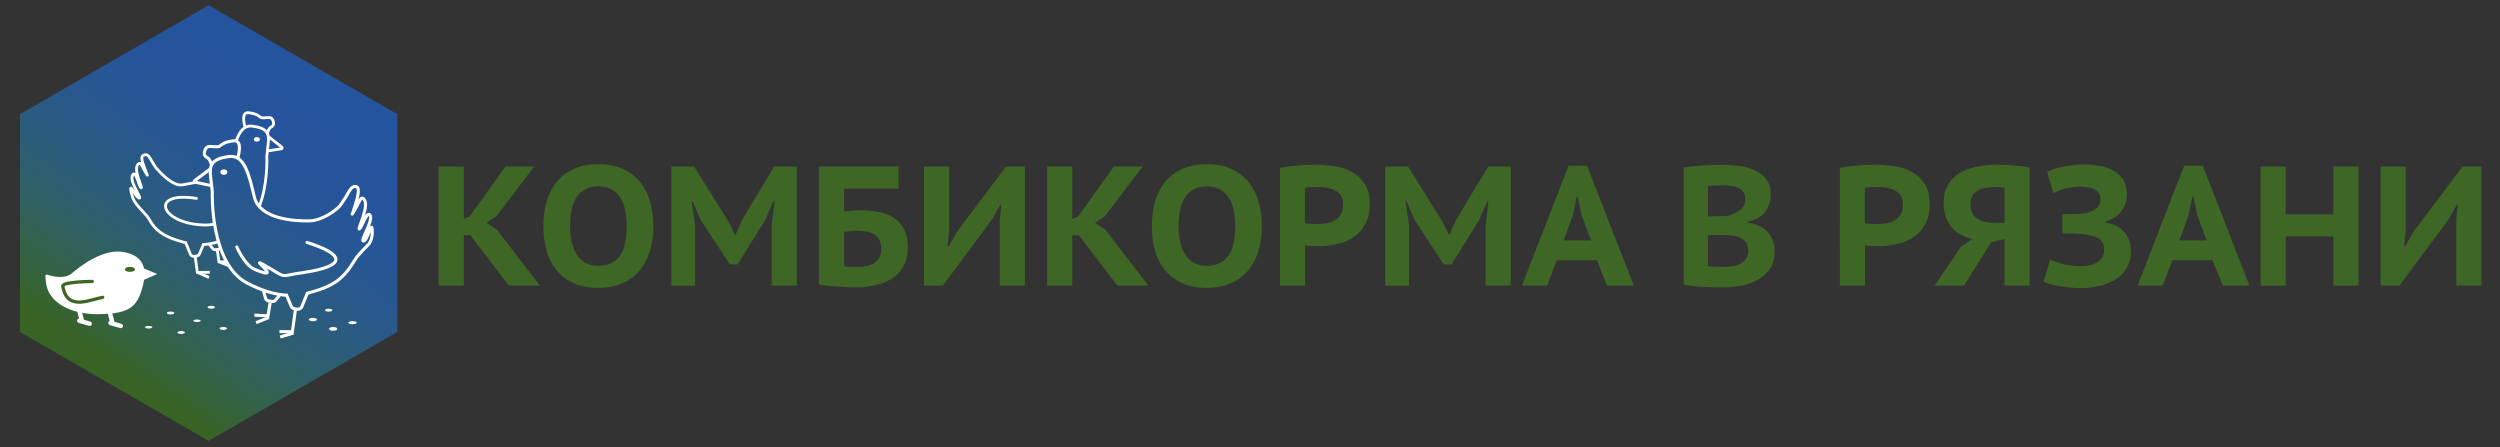 <?xml version="1.0" encoding="UTF-8"?> <!-- Generator: Adobe Illustrator 27.0.1, SVG Export Plug-In . SVG Version: 6.00 Build 0) --> <svg xmlns="http://www.w3.org/2000/svg" xmlns:xlink="http://www.w3.org/1999/xlink" id="Слой_1" x="0px" y="0px" viewBox="0 0 348 62.28" style="enable-background:new 0 0 348 62.28;" xml:space="preserve"><rect x="0" y="0" width="348" height="62.28" fill="#333333" stroke="none"/> <style type="text/css"> .st0{fill:#3E6625;} .st1{fill:url(#SVGID_1_);} .st2{fill:none;stroke:#FFFFFF;stroke-width:0.394;stroke-miterlimit:10;} .st3{fill:none;stroke:#FFFFFF;stroke-width:0.394;stroke-linecap:round;stroke-miterlimit:10;} .st4{fill:#FFFFFF;} .st5{fill:none;stroke:#FFFFFF;stroke-width:0.431;stroke-miterlimit:10;} .st6{fill:none;stroke:#FFFFFF;stroke-width:0.431;stroke-linecap:round;stroke-miterlimit:10;} .st7{fill:none;stroke:#FFFFFF;stroke-width:0.615;stroke-miterlimit:10;} .st8{fill:none;stroke:#FFFFFF;stroke-width:0.615;stroke-linecap:round;stroke-miterlimit:10;} .st9{fill:none;stroke:#3E6625;stroke-width:0.461;stroke-linecap:round;stroke-miterlimit:10;} </style> <g> <g> <path class="st0" d="M65.48,32.75h-0.92v7.01h-3.5V23.18h3.5v7.29l0.83-0.36l4.97-6.94h4l-5.26,6.94l-1.37,0.9l1.42,0.95 l6.01,7.79h-4.33L65.48,32.75z"></path> <path class="st0" d="M75.64,31.47c0-1.36,0.17-2.57,0.52-3.65c0.35-1.07,0.85-1.98,1.5-2.71c0.65-0.73,1.46-1.29,2.4-1.68 c0.95-0.39,2.02-0.58,3.22-0.58c1.28,0,2.4,0.21,3.35,0.63c0.95,0.42,1.75,1.01,2.39,1.76c0.64,0.76,1.12,1.67,1.44,2.72 c0.32,1.06,0.49,2.23,0.49,3.5c0,1.36-0.18,2.57-0.53,3.65c-0.36,1.07-0.86,1.98-1.53,2.71c-0.66,0.73-1.47,1.3-2.42,1.68 c-0.95,0.39-2.01,0.58-3.2,0.58c-1.28,0-2.4-0.21-3.35-0.63c-0.96-0.42-1.75-1.01-2.39-1.76c-0.64-0.76-1.12-1.67-1.43-2.72 C75.8,33.92,75.64,32.75,75.64,31.47z M79.36,31.47c0,0.82,0.08,1.57,0.24,2.25c0.16,0.68,0.39,1.26,0.71,1.75 c0.32,0.49,0.72,0.87,1.22,1.14c0.5,0.27,1.09,0.4,1.76,0.4c1.25,0,2.22-0.43,2.91-1.28c0.69-0.85,1.04-2.27,1.04-4.26 c0-0.79-0.07-1.52-0.21-2.2c-0.14-0.68-0.38-1.27-0.7-1.76c-0.32-0.5-0.73-0.88-1.23-1.16c-0.5-0.28-1.1-0.41-1.81-0.41 c-1.23,0-2.19,0.44-2.89,1.33C79.7,28.14,79.36,29.55,79.36,31.47z"></path> <path class="st0" d="M107.42,31.45l0.38-3.43h-0.14l-1.14,2.6l-3.84,6.18h-1.09l-4.07-6.2l-1.11-2.56h-0.14l0.5,3.39v8.34h-3.32 V23.18h3.17l4.78,7.65l0.9,1.82h0.12l0.78-1.87l4.57-7.6h3.15v16.58h-3.5V31.45z"></path> <path class="st0" d="M114,23.18h11.08v3.08h-7.58v3.2c0.3-0.05,0.65-0.09,1.07-0.13c0.41-0.04,0.82-0.06,1.23-0.06 c0.96,0,1.85,0.09,2.65,0.26c0.81,0.17,1.5,0.46,2.08,0.86c0.58,0.4,1.04,0.93,1.36,1.59c0.32,0.66,0.49,1.46,0.49,2.43 c0,0.93-0.17,1.74-0.51,2.44c-0.34,0.7-0.83,1.28-1.46,1.74c-0.63,0.47-1.39,0.82-2.27,1.05c-0.88,0.24-1.87,0.35-2.96,0.35 c-0.28,0-0.65-0.01-1.09-0.02c-0.44-0.02-0.9-0.04-1.39-0.07c-0.48-0.03-0.96-0.07-1.43-0.12c-0.47-0.05-0.9-0.11-1.28-0.19V23.18 z M119.47,37.16c0.44,0,0.86-0.05,1.24-0.14c0.39-0.09,0.73-0.24,1.02-0.44c0.29-0.2,0.52-0.45,0.69-0.77 c0.17-0.32,0.25-0.69,0.25-1.14c0-0.54-0.09-0.97-0.28-1.31c-0.19-0.34-0.45-0.6-0.77-0.78c-0.32-0.18-0.7-0.3-1.14-0.37 c-0.43-0.06-0.89-0.09-1.36-0.09c-0.24,0-0.53,0.02-0.88,0.06c-0.35,0.04-0.59,0.07-0.73,0.11v4.76c0.19,0.05,0.47,0.08,0.85,0.09 C118.74,37.15,119.11,37.16,119.47,37.16z"></path> <path class="st0" d="M139.17,30.62l0.19-2.11h-0.12l-1.21,2.13l-6.8,9.12h-2.6V23.18h3.5v8.93l-0.24,2.2h0.14l1.28-2.2l6.73-8.93 h2.63v16.58h-3.5V30.62z"></path> <path class="st0" d="M150.18,32.75h-0.92v7.01h-3.5V23.18h3.5v7.29l0.83-0.36l4.97-6.94h4l-5.26,6.94l-1.37,0.9l1.42,0.95 l6.01,7.79h-4.33L150.18,32.75z"></path> <path class="st0" d="M160.34,31.47c0-1.36,0.17-2.57,0.52-3.65c0.35-1.07,0.85-1.98,1.5-2.71c0.65-0.73,1.46-1.29,2.4-1.68 c0.95-0.39,2.02-0.58,3.22-0.58c1.28,0,2.4,0.21,3.35,0.63c0.95,0.42,1.75,1.01,2.39,1.76c0.64,0.76,1.12,1.67,1.44,2.72 c0.32,1.06,0.49,2.23,0.49,3.5c0,1.36-0.18,2.57-0.53,3.65c-0.36,1.07-0.86,1.98-1.53,2.71c-0.66,0.73-1.47,1.3-2.42,1.68 s-2.01,0.58-3.2,0.58c-1.28,0-2.4-0.21-3.35-0.63c-0.96-0.42-1.75-1.01-2.39-1.76c-0.64-0.76-1.12-1.67-1.43-2.72 C160.5,33.92,160.34,32.75,160.34,31.47z M164.06,31.47c0,0.82,0.08,1.57,0.24,2.25c0.16,0.68,0.39,1.26,0.71,1.75 c0.32,0.49,0.72,0.87,1.22,1.14c0.5,0.27,1.09,0.4,1.76,0.4c1.25,0,2.22-0.43,2.91-1.28c0.69-0.85,1.04-2.27,1.04-4.26 c0-0.79-0.07-1.52-0.21-2.2c-0.14-0.68-0.38-1.27-0.7-1.76c-0.32-0.5-0.73-0.88-1.23-1.16c-0.5-0.28-1.1-0.41-1.81-0.41 c-1.23,0-2.19,0.44-2.89,1.33C164.41,28.14,164.06,29.55,164.06,31.47z"></path> <path class="st0" d="M178.15,23.35c0.71-0.13,1.5-0.22,2.37-0.3c0.87-0.07,1.74-0.11,2.6-0.11c0.88,0,1.78,0.07,2.68,0.2 c0.9,0.13,1.71,0.4,2.43,0.81c0.72,0.4,1.31,0.96,1.76,1.68c0.46,0.72,0.69,1.67,0.69,2.85c0,1.04-0.2,1.93-0.59,2.66 c-0.39,0.73-0.92,1.33-1.57,1.79c-0.66,0.46-1.4,0.79-2.24,1.01c-0.84,0.21-1.7,0.32-2.58,0.32c-0.08,0-0.21,0-0.4,0 c-0.19,0-0.39,0-0.6-0.01c-0.21-0.01-0.41-0.02-0.6-0.04c-0.19-0.02-0.33-0.03-0.43-0.05v5.59h-3.5V23.35z M183.36,26.03 c-0.33,0-0.65,0.01-0.96,0.02c-0.31,0.02-0.56,0.05-0.75,0.09v4.93c0.06,0.02,0.17,0.03,0.31,0.05c0.14,0.02,0.29,0.03,0.45,0.04 c0.16,0.01,0.3,0.02,0.44,0.02c0.13,0.01,0.24,0.01,0.32,0.01c0.46,0,0.92-0.03,1.37-0.09c0.46-0.06,0.86-0.2,1.22-0.4 c0.35-0.2,0.64-0.49,0.86-0.84c0.22-0.36,0.33-0.83,0.33-1.43c0-0.51-0.1-0.91-0.31-1.22c-0.21-0.31-0.48-0.55-0.82-0.72 c-0.34-0.17-0.73-0.29-1.16-0.36C184.24,26.06,183.8,26.03,183.36,26.03z"></path> <path class="st0" d="M206.8,31.45l0.38-3.43h-0.14l-1.14,2.6l-3.84,6.18h-1.09l-4.07-6.2l-1.11-2.56h-0.14l0.5,3.39v8.34h-3.32 V23.18H196l4.78,7.65l0.9,1.82h0.12l0.78-1.87l4.57-7.6h3.15v16.58h-3.5V31.45z"></path> <path class="st0" d="M222.29,36.23h-5.59l-1.35,3.53h-3.5l6.49-16.69h2.58l6.51,16.69h-3.72L222.29,36.23z M217.67,33.46h3.79 L220.18,30l-0.57-2.63h-0.12l-0.57,2.65L217.67,33.46z"></path> <path class="st0" d="M246.49,27.09c0,0.41-0.06,0.82-0.18,1.22c-0.12,0.4-0.3,0.78-0.56,1.12c-0.25,0.35-0.58,0.65-0.99,0.9 c-0.41,0.25-0.91,0.43-1.49,0.54v0.14c0.52,0.05,1.01,0.17,1.47,0.36c0.46,0.19,0.86,0.45,1.2,0.79c0.34,0.34,0.61,0.75,0.8,1.23 c0.2,0.48,0.3,1.05,0.3,1.69c0,0.87-0.2,1.61-0.6,2.23c-0.4,0.62-0.93,1.12-1.57,1.52c-0.65,0.39-1.39,0.69-2.23,0.88 c-0.84,0.19-1.69,0.28-2.56,0.28c-0.28,0-0.66,0-1.12,0c-0.47,0-0.96-0.01-1.49-0.04c-0.53-0.02-1.07-0.06-1.61-0.11 c-0.54-0.05-1.04-0.12-1.48-0.21V23.3c0.33-0.05,0.71-0.09,1.12-0.14c0.42-0.05,0.87-0.09,1.35-0.12 c0.48-0.03,0.97-0.06,1.48-0.07c0.51-0.02,1.01-0.02,1.52-0.02c0.82,0,1.63,0.06,2.42,0.18c0.79,0.12,1.5,0.33,2.13,0.64 c0.63,0.31,1.14,0.73,1.53,1.27C246.3,25.57,246.49,26.25,246.49,27.09z M238.91,30.1c0.24,0,0.52,0,0.84-0.01 c0.32-0.01,0.6-0.03,0.82-0.06c0.66-0.2,1.22-0.49,1.68-0.84c0.46-0.36,0.69-0.84,0.69-1.46c0-0.41-0.09-0.74-0.26-0.99 c-0.17-0.25-0.41-0.45-0.7-0.59c-0.29-0.14-0.62-0.24-0.98-0.28c-0.36-0.05-0.73-0.07-1.11-0.07c-0.46,0-0.88,0.01-1.25,0.02 c-0.38,0.02-0.68,0.04-0.9,0.07v4.22H238.91z M240.02,37.16c0.44,0,0.86-0.04,1.27-0.12s0.76-0.21,1.07-0.39 c0.31-0.18,0.55-0.41,0.73-0.69c0.18-0.28,0.27-0.62,0.27-1.03c0-0.5-0.11-0.91-0.33-1.21c-0.22-0.3-0.51-0.52-0.86-0.67 c-0.35-0.15-0.75-0.24-1.18-0.28c-0.43-0.04-0.87-0.06-1.31-0.06h-1.94v4.31c0.09,0.03,0.23,0.06,0.41,0.07s0.38,0.03,0.6,0.04 c0.22,0.01,0.45,0.02,0.68,0.02C239.65,37.15,239.85,37.16,240.02,37.16z"></path> <path class="st0" d="M256.08,23.35c0.71-0.13,1.5-0.22,2.37-0.3c0.87-0.07,1.74-0.11,2.61-0.11c0.88,0,1.78,0.07,2.68,0.2 c0.9,0.13,1.71,0.4,2.43,0.81c0.72,0.4,1.31,0.96,1.76,1.68c0.46,0.72,0.69,1.67,0.69,2.85c0,1.04-0.2,1.93-0.59,2.66 c-0.39,0.73-0.92,1.33-1.57,1.79c-0.65,0.46-1.4,0.79-2.24,1.01c-0.84,0.21-1.7,0.32-2.58,0.32c-0.08,0-0.21,0-0.4,0 c-0.19,0-0.39,0-0.6-0.01c-0.21-0.01-0.41-0.02-0.6-0.04c-0.19-0.02-0.33-0.03-0.43-0.05v5.59h-3.5V23.35z M261.29,26.03 c-0.33,0-0.65,0.01-0.96,0.02c-0.31,0.02-0.56,0.05-0.75,0.09v4.93c0.06,0.02,0.17,0.03,0.31,0.05c0.14,0.02,0.29,0.03,0.45,0.04 c0.16,0.01,0.3,0.02,0.44,0.02c0.13,0.01,0.24,0.01,0.32,0.01c0.46,0,0.92-0.03,1.37-0.09c0.46-0.06,0.86-0.2,1.22-0.4 c0.36-0.2,0.64-0.49,0.86-0.84c0.22-0.36,0.33-0.83,0.33-1.43c0-0.51-0.1-0.91-0.31-1.22s-0.48-0.55-0.82-0.72 c-0.34-0.17-0.73-0.29-1.16-0.36C262.17,26.06,261.73,26.03,261.29,26.03z"></path> <path class="st0" d="M282.53,39.76h-3.5v-6.49l-1.85,0.45l-3.79,6.04h-4.1l3.69-5.42l1.56-1.07c-0.55-0.13-1.07-0.32-1.55-0.58 c-0.48-0.26-0.9-0.6-1.27-1.01c-0.36-0.41-0.65-0.9-0.85-1.46c-0.21-0.56-0.31-1.2-0.31-1.91c0-0.99,0.19-1.84,0.57-2.52 c0.38-0.69,0.9-1.24,1.57-1.66c0.67-0.42,1.47-0.72,2.39-0.91c0.92-0.19,1.92-0.28,3-0.28c0.28,0,0.62,0.01,0.99,0.02 c0.38,0.02,0.77,0.04,1.17,0.07c0.4,0.03,0.8,0.07,1.2,0.12c0.39,0.05,0.75,0.11,1.07,0.19V39.76z M277.7,26.03 c-0.46,0-0.89,0.04-1.3,0.11c-0.41,0.07-0.77,0.19-1.09,0.37c-0.32,0.17-0.56,0.42-0.75,0.75c-0.18,0.32-0.27,0.73-0.27,1.22 c0,0.47,0.09,0.87,0.26,1.2c0.17,0.32,0.41,0.58,0.72,0.78c0.31,0.2,0.67,0.34,1.09,0.43c0.42,0.09,0.86,0.13,1.34,0.13h1.33 v-4.88c-0.19-0.03-0.38-0.06-0.57-0.07C278.27,26.03,278.02,26.03,277.7,26.03z"></path> <path class="st0" d="M287.08,32.49v-2.68h0.62c0.16,0,0.35,0,0.58,0c0.23,0,0.46,0,0.71-0.01c0.24-0.01,0.48-0.02,0.71-0.05 c0.23-0.02,0.41-0.05,0.56-0.08c0.6-0.11,1.1-0.31,1.5-0.6c0.4-0.29,0.6-0.71,0.6-1.27c0-0.71-0.26-1.19-0.77-1.44 c-0.51-0.25-1.2-0.38-2.05-0.38c-0.38,0-0.75,0.03-1.12,0.08c-0.37,0.06-0.72,0.13-1.04,0.22c-0.32,0.09-0.62,0.19-0.89,0.3 c-0.27,0.1-0.49,0.2-0.66,0.3l-0.88-2.98c0.17-0.08,0.43-0.18,0.77-0.3c0.34-0.12,0.74-0.23,1.2-0.33 c0.46-0.1,0.96-0.19,1.49-0.26c0.54-0.07,1.08-0.11,1.63-0.11c0.76,0,1.5,0.06,2.21,0.19c0.72,0.13,1.36,0.35,1.93,0.66 c0.57,0.32,1.03,0.74,1.37,1.28c0.35,0.54,0.52,1.22,0.52,2.04c0,0.81-0.24,1.56-0.71,2.25c-0.47,0.69-1.23,1.2-2.27,1.52v0.14 c1.11,0.17,1.97,0.61,2.59,1.3c0.62,0.7,0.94,1.61,0.94,2.75c0,0.88-0.2,1.65-0.59,2.29c-0.39,0.64-0.91,1.16-1.55,1.57 c-0.64,0.41-1.37,0.71-2.2,0.91c-0.83,0.2-1.68,0.3-2.55,0.3c-0.57,0-1.12-0.03-1.65-0.08c-0.53-0.06-1.02-0.12-1.48-0.2 c-0.46-0.08-0.87-0.17-1.23-0.28c-0.36-0.11-0.66-0.23-0.9-0.35l0.9-3.03c0.39,0.17,0.97,0.36,1.72,0.57 c0.75,0.21,1.65,0.31,2.69,0.31c0.36,0,0.73-0.04,1.1-0.12c0.37-0.08,0.71-0.21,1.01-0.39s0.54-0.41,0.73-0.7 c0.19-0.28,0.28-0.64,0.28-1.07c0-0.36-0.07-0.68-0.2-0.95c-0.13-0.27-0.36-0.49-0.69-0.68c-0.32-0.18-0.76-0.32-1.3-0.43 c-0.54-0.1-1.22-0.16-2.02-0.18c-0.21,0-0.36,0-0.46-0.01c-0.1-0.01-0.28-0.01-0.53-0.01H287.08z"></path> <path class="st0" d="M307.99,36.23h-5.59l-1.35,3.53h-3.5l6.49-16.69h2.58l6.51,16.69h-3.72L307.99,36.23z M303.37,33.46h3.79 L305.88,30l-0.57-2.63h-0.12l-0.57,2.65L303.37,33.46z"></path> <path class="st0" d="M324.8,32.92h-6.63v6.84h-3.5V23.18h3.5v6.65h6.63v-6.65h3.5v16.58h-3.5V32.92z"></path> <path class="st0" d="M341.92,30.62l0.19-2.11h-0.12l-1.21,2.13l-6.8,9.12h-2.6V23.18h3.5v8.93l-0.24,2.2h0.14l1.28-2.2l6.73-8.93 h2.63v16.58h-3.5V30.62z"></path> </g> </g> <g> <linearGradient id="SVGID_1_" gradientUnits="userSpaceOnUse" x1="49.96" y1="0.952" x2="5.858" y2="64.408"> <stop offset="0.205" style="stop-color:#25549E"></stop> <stop offset="0.271" style="stop-color:#25549C"></stop> <stop offset="0.342" style="stop-color:#265697"></stop> <stop offset="0.417" style="stop-color:#28588E"></stop> <stop offset="0.493" style="stop-color:#2A5B81"></stop> <stop offset="0.571" style="stop-color:#2D5E70"></stop> <stop offset="0.65" style="stop-color:#316158"></stop> <stop offset="0.729" style="stop-color:#35633C"></stop> <stop offset="0.782" style="stop-color:#376325"></stop> </linearGradient> <polygon class="st1" points="2.78,15.89 2.78,46.21 29.04,61.37 55.3,46.21 55.3,15.89 29.04,0.73 "></polygon> <g> <path class="st2" d="M30.4,33.66c-0.78,0.23-1.51,0.35-2.21,0.39"></path> <path class="st2" d="M32.89,19.6c0.47-1.32,1.11-2.18,2.23-2.04c2.12,0.26,2.38,1.05,2.21,2.45c-0.16,1.31-0.15,1.62-0.19,1.77 c0,0.01,0,0.01,0,0.02c0.02,0.21,0.15,3.84-1.05,6.96"></path> <path class="st2" d="M25.95,33.82c-1.34-0.35-2.95-0.82-4.04-1.81c-0.87-0.78-1.1-1.56-1.55-2.05c-0.93-1.02-1.27-1.34-1.64-1.94 c-0.36-0.6-0.59-1.75-0.52-1.82c0.14-0.14,0.75,1.24,1.14,1.37c0.61,0.2-1.44-2.26-0.87-3.23c0.43-0.72,0.86,1.64,1.18,1.81 s-1.26-2.69-0.36-3.35c0.35-0.26,0.36,0.23,1.16,1.5c0.13,0.2,0,0-0.07-0.23c-0.22-0.72-0.97-2.16-0.46-2.42 c0.62-0.33,0.77,0.04,1.28,0.9c0.04,0.07,0.47,0.77,0.53,0.83c0.47,0.52,2.32,2.66,3.75,2.34c0.48-0.11,1.21-0.21,2.01-0.38"></path> <path class="st3" d="M29.8,31.18c-0.38,0.1-0.83,0.16-1.37,0.14c-6.14-0.16-7.73-4.77-1.09-3.7"></path> <path class="st2" d="M28.36,33.93l-0.57,1.36c-0.06,0.19-0.22,0.32-0.41,0.35l-0.35,0.05c-0.21,0.03-0.42-0.09-0.52-0.29 l-0.69-1.69"></path> <path class="st2" d="M30.7,34.57c-0.07,0.07-0.16,0.12-0.26,0.13l-0.43,0.06c-0.15,0.02-0.3-0.04-0.4-0.16l-0.47-0.6"></path> <line class="st2" x1="27.17" y1="35.74" x2="27.49" y2="38.04"></line> <line class="st2" x1="30.26" y1="34.9" x2="30.5" y2="36.57"></line> <line class="st2" x1="29.2" y1="37.9" x2="27.54" y2="37.92"></line> <line class="st2" x1="29.09" y1="38.62" x2="27.38" y2="37.87"></line> <line class="st2" x1="31.6" y1="36.41" x2="30.63" y2="36.46"></line> <line class="st2" x1="31.79" y1="36.96" x2="30.37" y2="36.42"></line> <ellipse class="st4" cx="35.76" cy="19.4" rx="0.42" ry="0.32"></ellipse> <path class="st2" d="M34.13,17.75c0,0-0.71-2.19,0.46-2.06c1.17,0.13,1.38,0.45,1.7,0.65c0.32,0.2,1.26-0.13,1.51,0.13 s0.49,0.96,0.01,1.17c-0.48,0.21-0.59,1.02-0.59,1.02"></path> <path class="st2" d="M37.35,19.01l1.88,1.46c0.09,0.07,0.05,0.22-0.06,0.24l-1.87,0.29"></path> </g> <g> <path class="st6" d="M32.96,34.38c0,0,1.09,2.53,2.49,3.12c4.28,1.8-0.89-1.86,1.19-0.68c3.56,2.02,2.01,1.63,5.32,1.16 c6.77-0.97,5.76-2.66,0.78-4.23"></path> <path class="st5" d="M39.85,40.98l0.66,1.59c0.07,0.22,0.26,0.38,0.48,0.41l0.41,0.06c0.25,0.03,0.5-0.1,0.61-0.34l0.8-1.96"></path> <path class="st5" d="M36.65,40.4l0.32,1.13c0.06,0.19,0.23,0.34,0.43,0.36l0.5,0.07c0.18,0.02,0.35-0.05,0.47-0.19l0.55-0.7"></path> <line class="st5" x1="41.13" y1="43.07" x2="40.65" y2="46.53"></line> <line class="st5" x1="37.61" y1="42.1" x2="37.24" y2="44.37"></line> <line class="st5" x1="38.9" y1="46.16" x2="40.57" y2="46.18"></line> <line class="st5" x1="39.01" y1="46.91" x2="40.8" y2="46.37"></line> <line class="st5" x1="35.41" y1="43.87" x2="37.24" y2="43.96"></line> <line class="st5" x1="35.65" y1="44.92" x2="37.38" y2="44.21"></line> <ellipse class="st4" cx="31.16" cy="23.96" rx="0.49" ry="0.38"></ellipse> <path class="st5" d="M33.08,22.02c0,0,0.83-2.56-0.54-2.42c-1.37,0.15-1.62,0.53-1.99,0.76c-0.37,0.23-1.47-0.15-1.77,0.15 s-0.57,1.13-0.01,1.38c0.56,0.25,0.69,1.2,0.69,1.2"></path> <path class="st5" d="M29.3,23.5l-2.19,1.63c-0.09,0.07-0.06,0.2,0.05,0.23l2.21,0.47"></path> <path class="st5" d="M42.66,40.85c1.57-0.41,3.45-0.97,4.74-2.12c1.33-1.19,1.81-2.39,2.35-3.04c0.74-0.89,1.04-1.13,1.53-1.64 c0.71-0.76,0.55-2.32,0.46-2.41c-0.17-0.16-0.62,1.75-1.09,1.9c-0.71,0.24,1.46-2.96,0.83-3.63c-0.47-0.5-1.08,1.75-1.45,1.96 s1.59-3.46,0.54-4.23c-0.41-0.3-0.54,0.57-1.48,2.07c-0.15,0.23,0,0,0.08-0.27c0.25-0.84,1.1-3.11,0.51-3.42 c-0.73-0.39-1.23,0.94-1.55,1.42c-0.05,0.08-0.71,1.09-0.77,1.17c-0.55,0.61-2.42,2.11-4.34,2.14c-1.93,0.03-6.88-0.2-7.62-3.35 s-1.39-5.86-3.49-5.61c-2.49,0.3-2.79,1.23-2.59,2.87c0.18,1.54,0.22,1.76,0.23,2.07c0,0.01-0.36,9.98,4.9,12.7 c2.06,1.06,3.92,1.6,5.6,1.68"></path> </g> <ellipse class="st4" cx="45.76" cy="43.18" rx="0.51" ry="0.2"></ellipse> <ellipse class="st4" cx="31.08" cy="45.72" rx="0.51" ry="0.2"></ellipse> <ellipse class="st4" cx="25.22" cy="46.28" rx="0.51" ry="0.2"></ellipse> <ellipse class="st4" cx="27.43" cy="44.65" rx="0.51" ry="0.17"></ellipse> <ellipse class="st4" cx="29.4" cy="42.77" rx="0.51" ry="0.2"></ellipse> <ellipse class="st4" cx="23.75" cy="43.57" rx="0.51" ry="0.2"></ellipse> <ellipse class="st4" cx="20.69" cy="45.55" rx="0.51" ry="0.18"></ellipse> <ellipse class="st4" cx="43.56" cy="44.48" rx="0.57" ry="0.23"></ellipse> <ellipse class="st4" cx="46.38" cy="45.78" rx="0.57" ry="0.26"></ellipse> <ellipse class="st4" cx="49.07" cy="44.92" rx="0.58" ry="0.21"></ellipse> <g> <path class="st4" d="M6.31,38.46c-0.02-0.14,0.11-0.26,0.25-0.22c0.69,0.22,2.43,0.65,3.38-0.15c1.21-1.02,4.51-3.64,7.46-2.97 c2.44,0.55,3.14,2.03,2.48,4.67c-0.76,3-1.91,3.82-5.85,3.94c-3.94,0.13-6.42-1.42-7.22-3.05C6.34,39.78,6.38,38.89,6.31,38.46z"></path> <line class="st7" x1="15.29" y1="43.52" x2="15.7" y2="45.14"></line> <line class="st7" x1="11.04" y1="43.24" x2="11.46" y2="44.85"></line> <line class="st8" x1="11.04" y1="44.65" x2="12.48" y2="45.06"></line> <line class="st8" x1="15.38" y1="44.96" x2="16.81" y2="45.37"></line> <path class="st9" d="M12.84,39.18c0,0-4.23,0.02-4.1,0.67c0.21,1.06,0.68,2.73,3.46,2.05s1.99-0.49,1.99-0.49"></path> <ellipse class="st0" cx="18.09" cy="37.5" rx="0.7" ry="0.34"></ellipse> <polygon class="st4" points="19.52,37.16 21.87,38.14 19.52,39.18 "></polygon> </g> </g> </svg> 